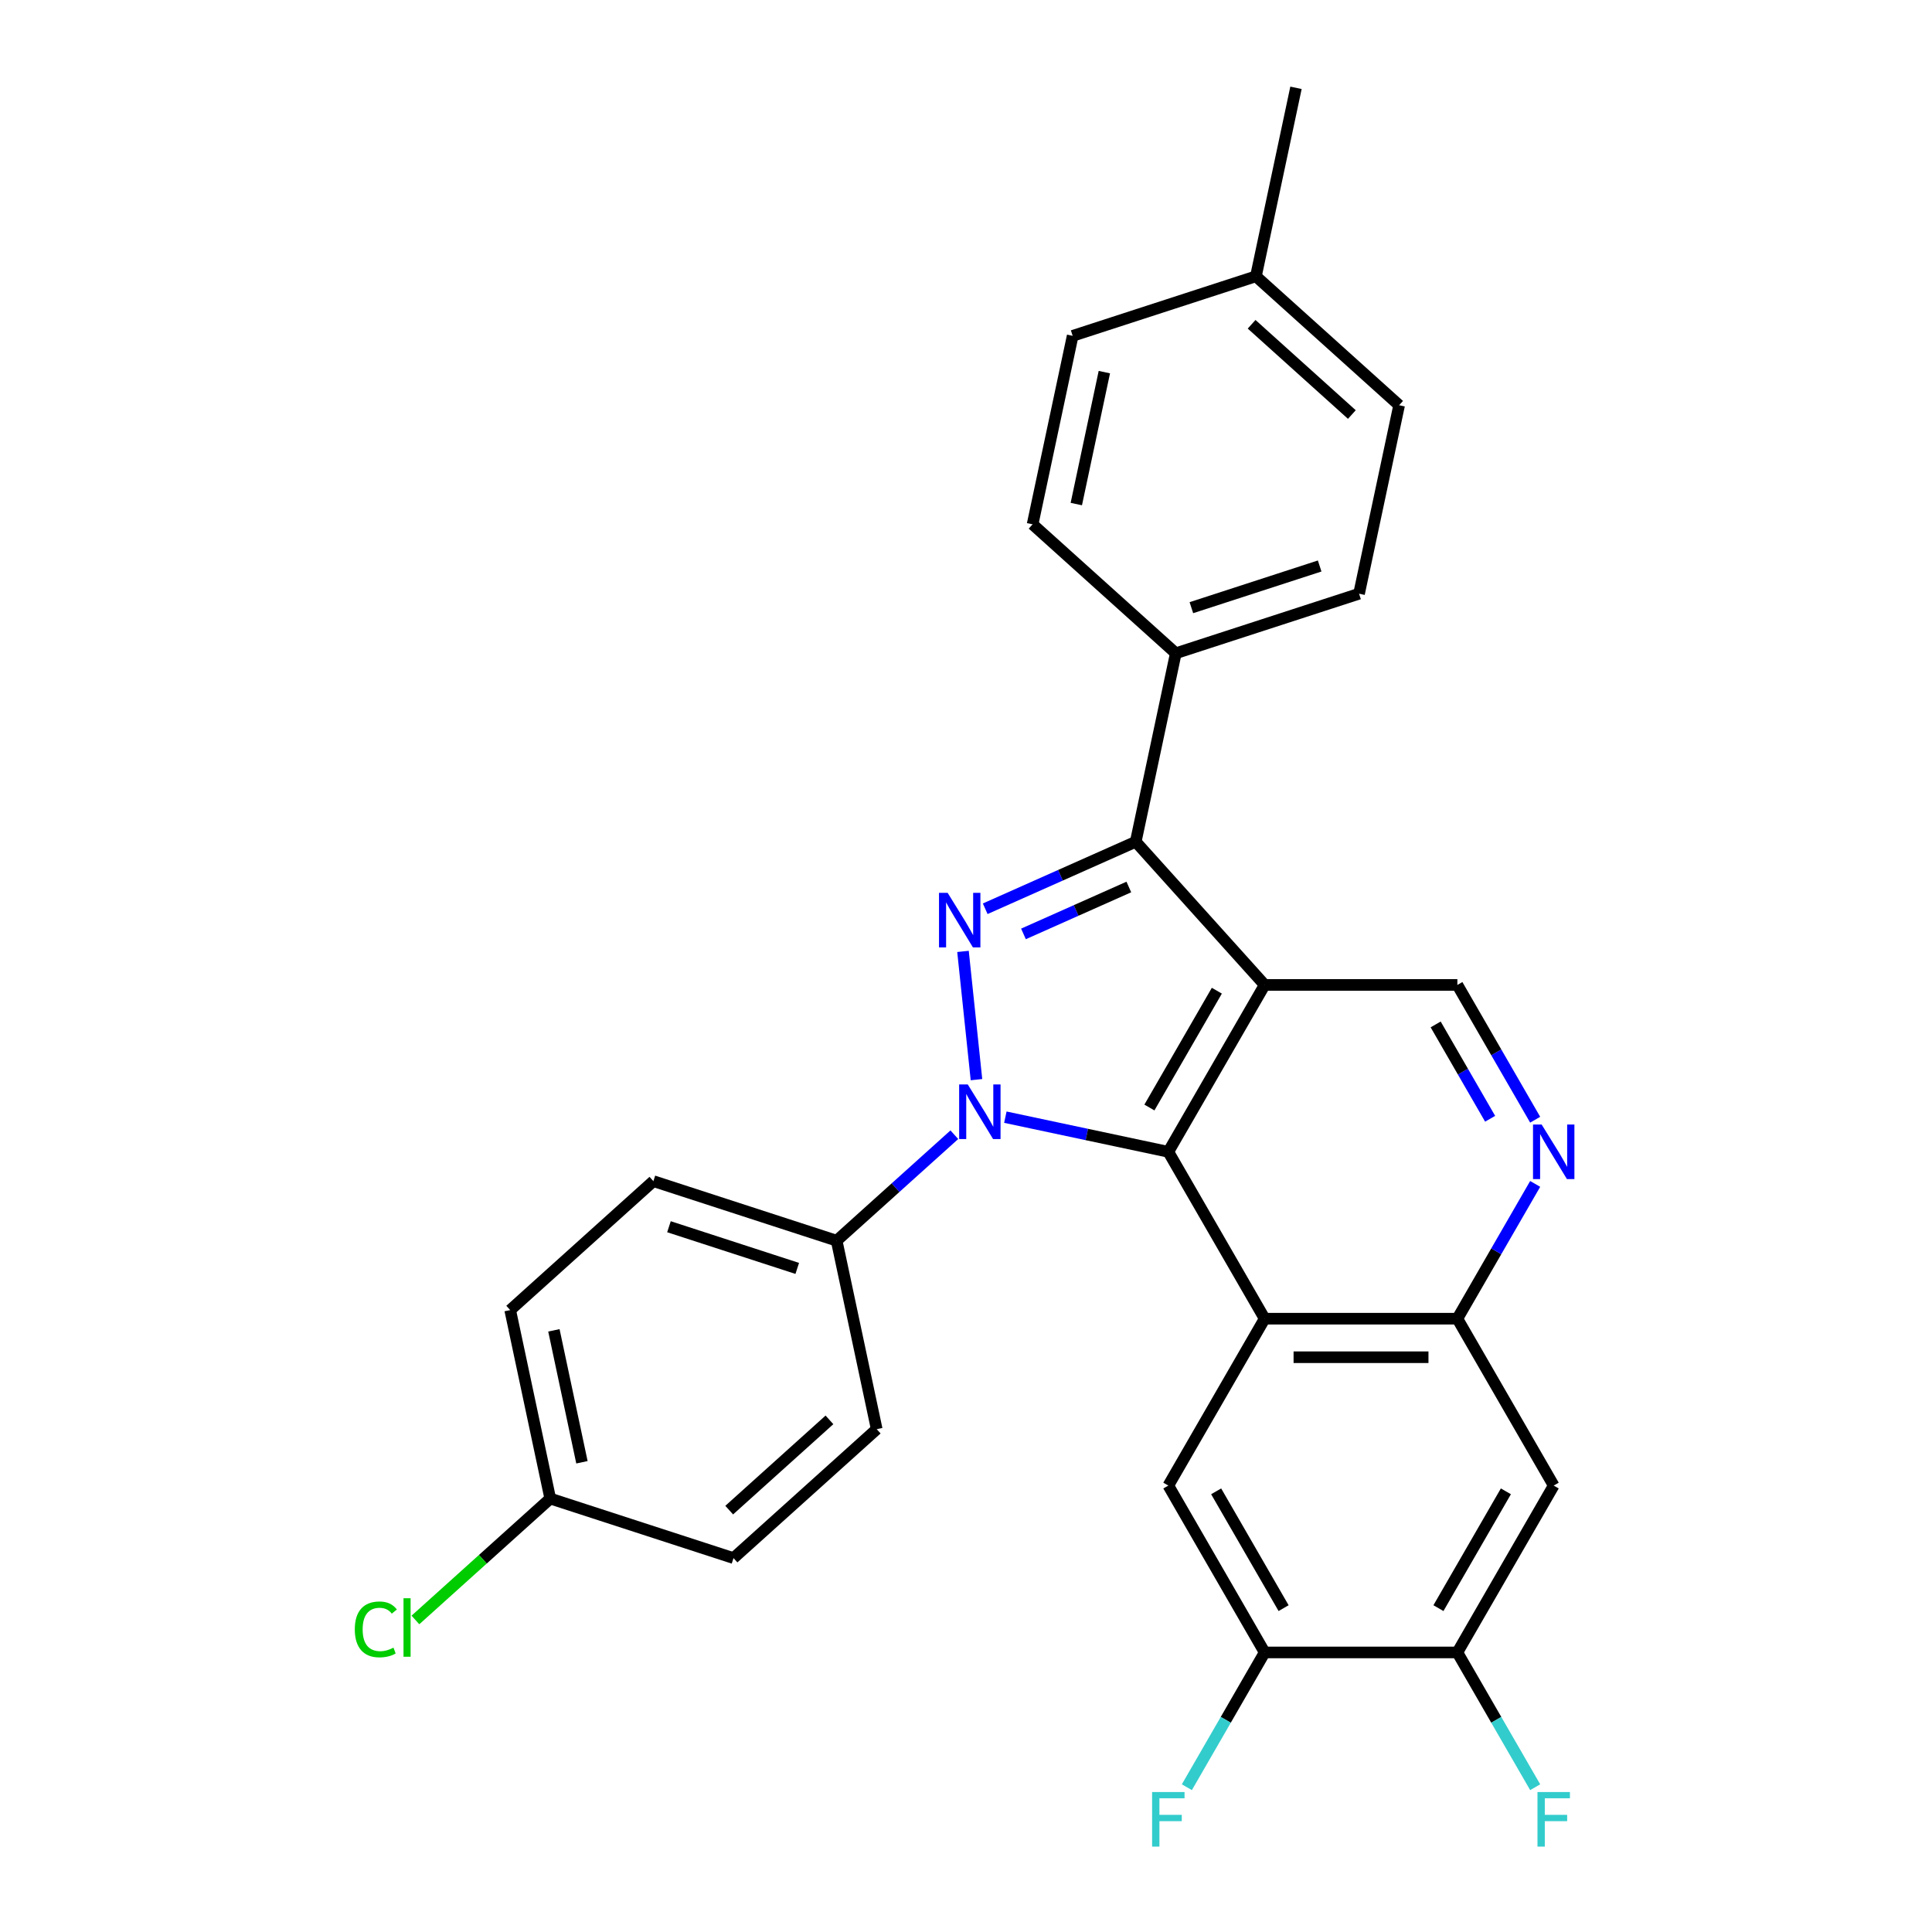 <?xml version='1.0' encoding='iso-8859-1'?>
<svg version='1.1' baseProfile='full'
              xmlns='http://www.w3.org/2000/svg'
                      xmlns:rdkit='http://www.rdkit.org/xml'
                      xmlns:xlink='http://www.w3.org/1999/xlink'
                  xml:space='preserve'
width='1000px' height='1000px' viewBox='0 0 1000 1000'>
<!-- END OF HEADER -->
<rect style='opacity:1.0;fill:#FFFFFF;stroke:none' width='1000' height='1000' x='0' y='0'> </rect>
<path class='bond-0' d='M 520.371,578.247 L 562.548,587.212' style='fill:none;fill-rule:evenodd;stroke:#0000FF;stroke-width:6px;stroke-linecap:butt;stroke-linejoin:miter;stroke-opacity:1' />
<path class='bond-0' d='M 562.548,587.212 L 604.724,596.177' style='fill:none;fill-rule:evenodd;stroke:#000000;stroke-width:6px;stroke-linecap:butt;stroke-linejoin:miter;stroke-opacity:1' />
<path class='bond-2' d='M 505.42,558.824 L 498.443,492.449' style='fill:none;fill-rule:evenodd;stroke:#0000FF;stroke-width:6px;stroke-linecap:butt;stroke-linejoin:miter;stroke-opacity:1' />
<path class='bond-10' d='M 493.961,587.331 L 463.504,614.754' style='fill:none;fill-rule:evenodd;stroke:#0000FF;stroke-width:6px;stroke-linecap:butt;stroke-linejoin:miter;stroke-opacity:1' />
<path class='bond-10' d='M 463.504,614.754 L 433.047,642.178' style='fill:none;fill-rule:evenodd;stroke:#000000;stroke-width:6px;stroke-linecap:butt;stroke-linejoin:miter;stroke-opacity:1' />
<path class='bond-1' d='M 604.724,596.177 L 654.592,509.802' style='fill:none;fill-rule:evenodd;stroke:#000000;stroke-width:6px;stroke-linecap:butt;stroke-linejoin:miter;stroke-opacity:1' />
<path class='bond-1' d='M 594.929,573.247 L 629.837,512.785' style='fill:none;fill-rule:evenodd;stroke:#000000;stroke-width:6px;stroke-linecap:butt;stroke-linejoin:miter;stroke-opacity:1' />
<path class='bond-4' d='M 604.724,596.177 L 654.592,682.552' style='fill:none;fill-rule:evenodd;stroke:#000000;stroke-width:6px;stroke-linecap:butt;stroke-linejoin:miter;stroke-opacity:1' />
<path class='bond-8' d='M 654.592,509.802 L 754.329,509.802' style='fill:none;fill-rule:evenodd;stroke:#000000;stroke-width:6px;stroke-linecap:butt;stroke-linejoin:miter;stroke-opacity:1' />
<path class='bond-28' d='M 654.592,509.802 L 587.855,435.684' style='fill:none;fill-rule:evenodd;stroke:#000000;stroke-width:6px;stroke-linecap:butt;stroke-linejoin:miter;stroke-opacity:1' />
<path class='bond-3' d='M 509.946,470.371 L 548.901,453.027' style='fill:none;fill-rule:evenodd;stroke:#0000FF;stroke-width:6px;stroke-linecap:butt;stroke-linejoin:miter;stroke-opacity:1' />
<path class='bond-3' d='M 548.901,453.027 L 587.855,435.684' style='fill:none;fill-rule:evenodd;stroke:#000000;stroke-width:6px;stroke-linecap:butt;stroke-linejoin:miter;stroke-opacity:1' />
<path class='bond-3' d='M 529.746,483.391 L 557.014,471.25' style='fill:none;fill-rule:evenodd;stroke:#0000FF;stroke-width:6px;stroke-linecap:butt;stroke-linejoin:miter;stroke-opacity:1' />
<path class='bond-3' d='M 557.014,471.25 L 584.282,459.11' style='fill:none;fill-rule:evenodd;stroke:#000000;stroke-width:6px;stroke-linecap:butt;stroke-linejoin:miter;stroke-opacity:1' />
<path class='bond-13' d='M 587.855,435.684 L 608.591,338.126' style='fill:none;fill-rule:evenodd;stroke:#000000;stroke-width:6px;stroke-linecap:butt;stroke-linejoin:miter;stroke-opacity:1' />
<path class='bond-5' d='M 654.592,682.552 L 754.329,682.552' style='fill:none;fill-rule:evenodd;stroke:#000000;stroke-width:6px;stroke-linecap:butt;stroke-linejoin:miter;stroke-opacity:1' />
<path class='bond-5' d='M 669.552,702.499 L 739.368,702.499' style='fill:none;fill-rule:evenodd;stroke:#000000;stroke-width:6px;stroke-linecap:butt;stroke-linejoin:miter;stroke-opacity:1' />
<path class='bond-6' d='M 654.592,682.552 L 604.724,768.926' style='fill:none;fill-rule:evenodd;stroke:#000000;stroke-width:6px;stroke-linecap:butt;stroke-linejoin:miter;stroke-opacity:1' />
<path class='bond-7' d='M 754.329,682.552 L 774.466,647.672' style='fill:none;fill-rule:evenodd;stroke:#000000;stroke-width:6px;stroke-linecap:butt;stroke-linejoin:miter;stroke-opacity:1' />
<path class='bond-7' d='M 774.466,647.672 L 794.604,612.793' style='fill:none;fill-rule:evenodd;stroke:#0000FF;stroke-width:6px;stroke-linecap:butt;stroke-linejoin:miter;stroke-opacity:1' />
<path class='bond-9' d='M 754.329,682.552 L 804.197,768.926' style='fill:none;fill-rule:evenodd;stroke:#000000;stroke-width:6px;stroke-linecap:butt;stroke-linejoin:miter;stroke-opacity:1' />
<path class='bond-11' d='M 604.724,768.926 L 654.592,855.301' style='fill:none;fill-rule:evenodd;stroke:#000000;stroke-width:6px;stroke-linecap:butt;stroke-linejoin:miter;stroke-opacity:1' />
<path class='bond-11' d='M 629.479,771.909 L 664.387,832.371' style='fill:none;fill-rule:evenodd;stroke:#000000;stroke-width:6px;stroke-linecap:butt;stroke-linejoin:miter;stroke-opacity:1' />
<path class='bond-30' d='M 794.604,579.561 L 774.466,544.682' style='fill:none;fill-rule:evenodd;stroke:#0000FF;stroke-width:6px;stroke-linecap:butt;stroke-linejoin:miter;stroke-opacity:1' />
<path class='bond-30' d='M 774.466,544.682 L 754.329,509.802' style='fill:none;fill-rule:evenodd;stroke:#000000;stroke-width:6px;stroke-linecap:butt;stroke-linejoin:miter;stroke-opacity:1' />
<path class='bond-30' d='M 771.288,579.071 L 757.191,554.655' style='fill:none;fill-rule:evenodd;stroke:#0000FF;stroke-width:6px;stroke-linecap:butt;stroke-linejoin:miter;stroke-opacity:1' />
<path class='bond-30' d='M 757.191,554.655 L 743.095,530.24' style='fill:none;fill-rule:evenodd;stroke:#000000;stroke-width:6px;stroke-linecap:butt;stroke-linejoin:miter;stroke-opacity:1' />
<path class='bond-31' d='M 804.197,768.926 L 754.329,855.301' style='fill:none;fill-rule:evenodd;stroke:#000000;stroke-width:6px;stroke-linecap:butt;stroke-linejoin:miter;stroke-opacity:1' />
<path class='bond-31' d='M 779.442,771.909 L 744.534,832.371' style='fill:none;fill-rule:evenodd;stroke:#000000;stroke-width:6px;stroke-linecap:butt;stroke-linejoin:miter;stroke-opacity:1' />
<path class='bond-14' d='M 433.047,642.178 L 338.192,611.357' style='fill:none;fill-rule:evenodd;stroke:#000000;stroke-width:6px;stroke-linecap:butt;stroke-linejoin:miter;stroke-opacity:1' />
<path class='bond-14' d='M 412.655,656.526 L 346.256,634.951' style='fill:none;fill-rule:evenodd;stroke:#000000;stroke-width:6px;stroke-linecap:butt;stroke-linejoin:miter;stroke-opacity:1' />
<path class='bond-15' d='M 433.047,642.178 L 453.784,739.735' style='fill:none;fill-rule:evenodd;stroke:#000000;stroke-width:6px;stroke-linecap:butt;stroke-linejoin:miter;stroke-opacity:1' />
<path class='bond-12' d='M 654.592,855.301 L 754.329,855.301' style='fill:none;fill-rule:evenodd;stroke:#000000;stroke-width:6px;stroke-linecap:butt;stroke-linejoin:miter;stroke-opacity:1' />
<path class='bond-18' d='M 654.592,855.301 L 634.454,890.18' style='fill:none;fill-rule:evenodd;stroke:#000000;stroke-width:6px;stroke-linecap:butt;stroke-linejoin:miter;stroke-opacity:1' />
<path class='bond-18' d='M 634.454,890.18 L 614.317,925.059' style='fill:none;fill-rule:evenodd;stroke:#33CCCC;stroke-width:6px;stroke-linecap:butt;stroke-linejoin:miter;stroke-opacity:1' />
<path class='bond-19' d='M 754.329,855.301 L 774.466,890.18' style='fill:none;fill-rule:evenodd;stroke:#000000;stroke-width:6px;stroke-linecap:butt;stroke-linejoin:miter;stroke-opacity:1' />
<path class='bond-19' d='M 774.466,890.18 L 794.604,925.059' style='fill:none;fill-rule:evenodd;stroke:#33CCCC;stroke-width:6px;stroke-linecap:butt;stroke-linejoin:miter;stroke-opacity:1' />
<path class='bond-16' d='M 608.591,338.126 L 703.447,307.306' style='fill:none;fill-rule:evenodd;stroke:#000000;stroke-width:6px;stroke-linecap:butt;stroke-linejoin:miter;stroke-opacity:1' />
<path class='bond-16' d='M 616.656,314.532 L 683.054,292.958' style='fill:none;fill-rule:evenodd;stroke:#000000;stroke-width:6px;stroke-linecap:butt;stroke-linejoin:miter;stroke-opacity:1' />
<path class='bond-17' d='M 608.591,338.126 L 534.473,271.389' style='fill:none;fill-rule:evenodd;stroke:#000000;stroke-width:6px;stroke-linecap:butt;stroke-linejoin:miter;stroke-opacity:1' />
<path class='bond-22' d='M 338.192,611.357 L 264.073,678.094' style='fill:none;fill-rule:evenodd;stroke:#000000;stroke-width:6px;stroke-linecap:butt;stroke-linejoin:miter;stroke-opacity:1' />
<path class='bond-21' d='M 453.784,739.735 L 379.665,806.472' style='fill:none;fill-rule:evenodd;stroke:#000000;stroke-width:6px;stroke-linecap:butt;stroke-linejoin:miter;stroke-opacity:1' />
<path class='bond-21' d='M 429.319,734.922 L 377.435,781.637' style='fill:none;fill-rule:evenodd;stroke:#000000;stroke-width:6px;stroke-linecap:butt;stroke-linejoin:miter;stroke-opacity:1' />
<path class='bond-23' d='M 703.447,307.306 L 724.183,209.749' style='fill:none;fill-rule:evenodd;stroke:#000000;stroke-width:6px;stroke-linecap:butt;stroke-linejoin:miter;stroke-opacity:1' />
<path class='bond-24' d='M 534.473,271.389 L 555.209,173.832' style='fill:none;fill-rule:evenodd;stroke:#000000;stroke-width:6px;stroke-linecap:butt;stroke-linejoin:miter;stroke-opacity:1' />
<path class='bond-24' d='M 557.095,260.903 L 571.61,192.613' style='fill:none;fill-rule:evenodd;stroke:#000000;stroke-width:6px;stroke-linecap:butt;stroke-linejoin:miter;stroke-opacity:1' />
<path class='bond-20' d='M 284.81,775.651 L 379.665,806.472' style='fill:none;fill-rule:evenodd;stroke:#000000;stroke-width:6px;stroke-linecap:butt;stroke-linejoin:miter;stroke-opacity:1' />
<path class='bond-26' d='M 284.81,775.651 L 249.915,807.071' style='fill:none;fill-rule:evenodd;stroke:#000000;stroke-width:6px;stroke-linecap:butt;stroke-linejoin:miter;stroke-opacity:1' />
<path class='bond-26' d='M 249.915,807.071 L 215.019,838.491' style='fill:none;fill-rule:evenodd;stroke:#00CC00;stroke-width:6px;stroke-linecap:butt;stroke-linejoin:miter;stroke-opacity:1' />
<path class='bond-29' d='M 284.81,775.651 L 264.073,678.094' style='fill:none;fill-rule:evenodd;stroke:#000000;stroke-width:6px;stroke-linecap:butt;stroke-linejoin:miter;stroke-opacity:1' />
<path class='bond-29' d='M 301.211,756.87 L 286.695,688.58' style='fill:none;fill-rule:evenodd;stroke:#000000;stroke-width:6px;stroke-linecap:butt;stroke-linejoin:miter;stroke-opacity:1' />
<path class='bond-32' d='M 724.183,209.749 L 650.064,143.012' style='fill:none;fill-rule:evenodd;stroke:#000000;stroke-width:6px;stroke-linecap:butt;stroke-linejoin:miter;stroke-opacity:1' />
<path class='bond-32' d='M 699.718,214.562 L 647.835,167.846' style='fill:none;fill-rule:evenodd;stroke:#000000;stroke-width:6px;stroke-linecap:butt;stroke-linejoin:miter;stroke-opacity:1' />
<path class='bond-25' d='M 555.209,173.832 L 650.064,143.012' style='fill:none;fill-rule:evenodd;stroke:#000000;stroke-width:6px;stroke-linecap:butt;stroke-linejoin:miter;stroke-opacity:1' />
<path class='bond-27' d='M 650.064,143.012 L 670.801,45.455' style='fill:none;fill-rule:evenodd;stroke:#000000;stroke-width:6px;stroke-linecap:butt;stroke-linejoin:miter;stroke-opacity:1' />
<path  class='atom-0' d='M 500.923 561.318
L 510.178 576.278
Q 511.096 577.754, 512.572 580.427
Q 514.048 583.1, 514.128 583.26
L 514.128 561.318
L 517.878 561.318
L 517.878 589.563
L 514.008 589.563
L 504.074 573.206
Q 502.918 571.292, 501.681 569.097
Q 500.484 566.903, 500.125 566.225
L 500.125 589.563
L 496.455 589.563
L 496.455 561.318
L 500.923 561.318
' fill='#0000FF'/>
<path  class='atom-3' d='M 490.497 462.127
L 499.753 477.088
Q 500.671 478.564, 502.147 481.237
Q 503.623 483.91, 503.703 484.07
L 503.703 462.127
L 507.453 462.127
L 507.453 490.373
L 503.583 490.373
L 493.649 474.016
Q 492.492 472.101, 491.255 469.907
Q 490.059 467.713, 489.7 467.035
L 489.7 490.373
L 486.029 490.373
L 486.029 462.127
L 490.497 462.127
' fill='#0000FF'/>
<path  class='atom-8' d='M 797.954 582.054
L 807.209 597.015
Q 808.127 598.491, 809.603 601.164
Q 811.079 603.837, 811.159 603.996
L 811.159 582.054
L 814.909 582.054
L 814.909 610.3
L 811.039 610.3
L 801.105 593.943
Q 799.948 592.028, 798.712 589.834
Q 797.515 587.64, 797.156 586.961
L 797.156 610.3
L 793.485 610.3
L 793.485 582.054
L 797.954 582.054
' fill='#0000FF'/>
<path  class='atom-19' d='M 596.326 927.553
L 613.121 927.553
L 613.121 930.784
L 600.116 930.784
L 600.116 939.361
L 611.685 939.361
L 611.685 942.633
L 600.116 942.633
L 600.116 955.798
L 596.326 955.798
L 596.326 927.553
' fill='#33CCCC'/>
<path  class='atom-20' d='M 795.799 927.553
L 812.595 927.553
L 812.595 930.784
L 799.589 930.784
L 799.589 939.361
L 811.159 939.361
L 811.159 942.633
L 799.589 942.633
L 799.589 955.798
L 795.799 955.798
L 795.799 927.553
' fill='#33CCCC'/>
<path  class='atom-27' d='M 183.642 843.366
Q 183.642 836.344, 186.914 832.674
Q 190.225 828.964, 196.488 828.964
Q 202.313 828.964, 205.425 833.073
L 202.792 835.227
Q 200.518 832.235, 196.488 832.235
Q 192.22 832.235, 189.946 835.107
Q 187.712 837.94, 187.712 843.366
Q 187.712 848.951, 190.025 851.823
Q 192.379 854.696, 196.927 854.696
Q 200.039 854.696, 203.669 852.821
L 204.786 855.813
Q 203.31 856.77, 201.076 857.329
Q 198.842 857.887, 196.369 857.887
Q 190.225 857.887, 186.914 854.137
Q 183.642 850.387, 183.642 843.366
' fill='#00CC00'/>
<path  class='atom-27' d='M 208.856 827.248
L 212.526 827.248
L 212.526 857.528
L 208.856 857.528
L 208.856 827.248
' fill='#00CC00'/>
</svg>
